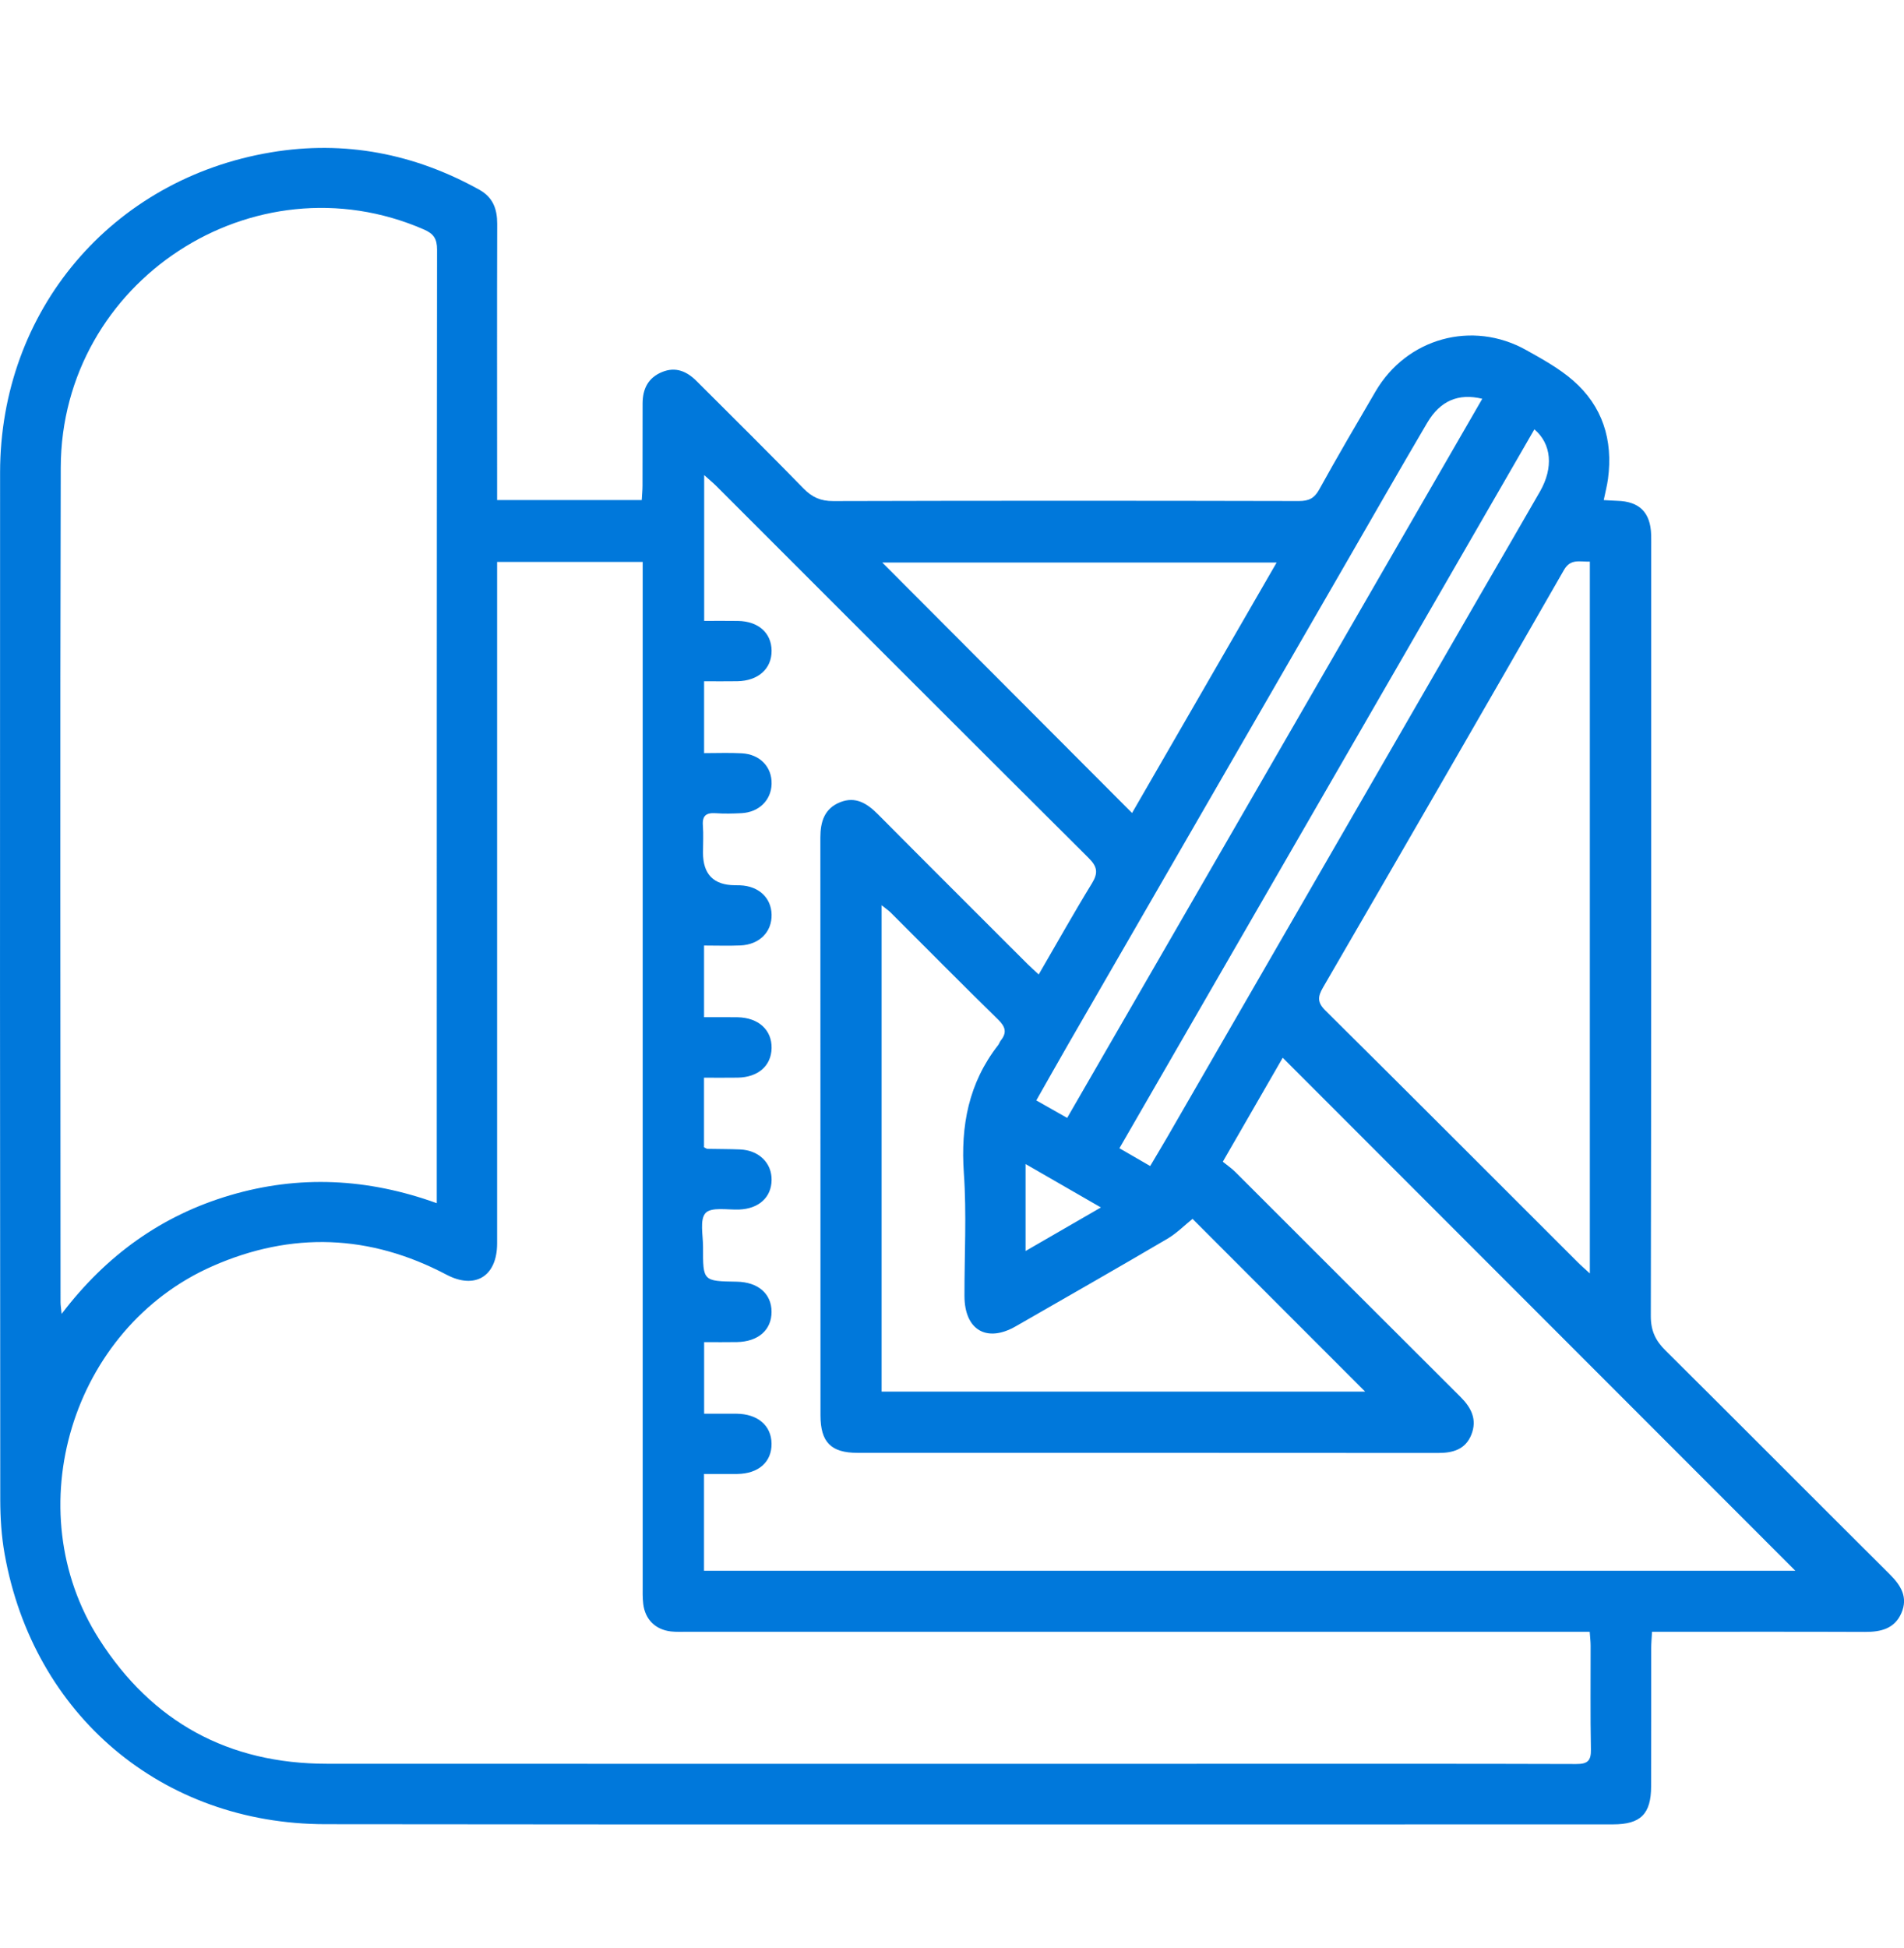 <svg width="44" height="45" viewBox="0 0 44 45" fill="none" xmlns="http://www.w3.org/2000/svg">
<g clip-path="url(#clip0_178_491)">
<path d="M11.488 11.553H14.83C14.836 11.438 14.848 11.327 14.848 11.216C14.85 10.585 14.849 9.954 14.85 9.323C14.851 8.989 14.973 8.729 15.299 8.595C15.617 8.464 15.874 8.581 16.098 8.804C16.924 9.628 17.754 10.45 18.569 11.285C18.767 11.488 18.966 11.577 19.254 11.576C22.841 11.566 26.428 11.567 30.015 11.575C30.241 11.575 30.37 11.517 30.484 11.312C30.906 10.548 31.348 9.795 31.789 9.041C32.51 7.81 34.022 7.391 35.267 8.086C35.642 8.295 36.027 8.508 36.349 8.787C37.035 9.382 37.279 10.165 37.16 11.061C37.139 11.216 37.099 11.369 37.061 11.553C37.174 11.559 37.274 11.567 37.374 11.57C37.886 11.584 38.142 11.839 38.157 12.355C38.16 12.47 38.158 12.587 38.158 12.702C38.158 18.604 38.161 24.505 38.149 30.406C38.149 30.746 38.259 30.973 38.49 31.201C40.222 32.92 41.942 34.65 43.672 36.371C43.932 36.63 44.098 36.903 43.939 37.267C43.782 37.627 43.466 37.702 43.103 37.701C41.599 37.695 40.095 37.698 38.59 37.698C38.465 37.698 38.339 37.698 38.177 37.698C38.17 37.84 38.158 37.962 38.158 38.082C38.157 39.144 38.16 40.207 38.156 41.27C38.155 41.906 37.915 42.147 37.278 42.147C27.358 42.148 17.438 42.155 7.519 42.143C3.741 42.139 0.772 39.622 0.107 35.902C0.033 35.49 0.007 35.066 0.006 34.647C-0 26.736 -0.002 18.825 0.002 10.915C0.005 7.178 2.576 4.134 6.267 3.519C7.963 3.236 9.572 3.547 11.078 4.384C11.393 4.56 11.491 4.829 11.49 5.173C11.484 7.161 11.488 9.149 11.488 11.137C11.488 11.263 11.488 11.389 11.488 11.553ZM11.488 12.982C11.488 13.152 11.488 13.289 11.488 13.424C11.488 18.525 11.488 23.627 11.488 28.727C11.488 29.488 10.977 29.796 10.318 29.448C8.549 28.515 6.74 28.446 4.911 29.251C1.655 30.684 0.378 34.876 2.294 37.873C3.516 39.785 5.282 40.746 7.553 40.747C14.695 40.751 21.836 40.748 28.978 40.748C31.461 40.748 33.943 40.745 36.425 40.753C36.684 40.754 36.77 40.682 36.765 40.417C36.749 39.618 36.76 38.819 36.758 38.02C36.758 37.919 36.745 37.819 36.737 37.698C36.556 37.698 36.41 37.698 36.265 37.698C29.47 37.698 22.676 37.698 15.881 37.698C15.755 37.698 15.627 37.704 15.503 37.69C15.145 37.647 14.909 37.415 14.865 37.056C14.847 36.911 14.852 36.762 14.852 36.615C14.852 28.884 14.852 21.154 14.852 13.423V12.982H11.49H11.488ZM10.093 27.795V27.444C10.093 20.218 10.092 12.993 10.1 5.767C10.1 5.517 10.023 5.4 9.795 5.301C5.868 3.592 1.416 6.492 1.404 10.8C1.386 17.227 1.399 23.653 1.399 30.079C1.399 30.154 1.412 30.23 1.424 30.354C2.455 28.999 3.735 28.08 5.318 27.613C6.908 27.144 8.491 27.218 10.093 27.796L10.093 27.795ZM41.49 36.289C37.554 32.35 33.605 28.4 29.643 24.436C29.199 25.207 28.739 26.004 28.258 26.838C28.368 26.928 28.465 26.993 28.547 27.075C30.282 28.806 32.012 30.541 33.749 32.27C34.004 32.523 34.14 32.798 34.001 33.146C33.864 33.488 33.572 33.568 33.229 33.567C28.759 33.563 24.288 33.565 19.818 33.564C19.205 33.564 18.961 33.32 18.961 32.698C18.959 28.249 18.961 23.8 18.958 19.35C18.958 18.982 19.053 18.676 19.418 18.532C19.772 18.392 20.039 18.561 20.286 18.809C21.435 19.966 22.59 21.116 23.743 22.269C23.821 22.347 23.904 22.419 24.004 22.512C24.427 21.784 24.817 21.087 25.234 20.407C25.382 20.165 25.359 20.022 25.157 19.821C22.279 16.958 19.411 14.085 16.54 11.215C16.468 11.144 16.389 11.08 16.273 10.976V14.344C16.55 14.344 16.801 14.341 17.052 14.345C17.524 14.352 17.826 14.62 17.831 15.03C17.835 15.449 17.523 15.73 17.039 15.738C16.789 15.742 16.54 15.739 16.271 15.739V17.399C16.579 17.399 16.861 17.387 17.143 17.403C17.565 17.426 17.842 17.721 17.831 18.112C17.821 18.487 17.539 18.765 17.136 18.786C16.936 18.796 16.736 18.801 16.537 18.787C16.323 18.773 16.226 18.842 16.243 19.07C16.259 19.279 16.246 19.491 16.246 19.701C16.246 20.197 16.491 20.447 16.98 20.451C17.022 20.451 17.064 20.451 17.106 20.453C17.534 20.471 17.822 20.74 17.831 21.128C17.84 21.529 17.552 21.822 17.111 21.842C16.833 21.854 16.554 21.844 16.27 21.844V23.5C16.543 23.5 16.794 23.497 17.044 23.501C17.528 23.51 17.839 23.794 17.831 24.214C17.823 24.623 17.52 24.888 17.048 24.896C16.791 24.9 16.533 24.897 16.269 24.897V26.505C16.31 26.524 16.329 26.54 16.348 26.541C16.6 26.547 16.853 26.544 17.104 26.555C17.541 26.575 17.838 26.869 17.831 27.264C17.825 27.666 17.531 27.926 17.08 27.943C16.812 27.953 16.438 27.88 16.305 28.024C16.165 28.176 16.248 28.541 16.247 28.812C16.244 29.598 16.246 29.598 17.027 29.61C17.518 29.619 17.829 29.887 17.83 30.305C17.831 30.724 17.525 30.995 17.031 31.005C16.782 31.01 16.533 31.006 16.272 31.006V32.66C16.539 32.66 16.78 32.658 17.021 32.66C17.511 32.665 17.825 32.934 17.83 33.351C17.835 33.775 17.53 34.046 17.037 34.052C16.787 34.054 16.538 34.052 16.269 34.052V36.288H41.49L41.49 36.289ZM36.74 12.975C36.494 12.981 36.294 12.902 36.14 13.171C34.294 16.39 32.437 19.603 30.574 22.813C30.451 23.025 30.438 23.157 30.63 23.346C32.58 25.278 34.518 27.221 36.46 29.16C36.537 29.238 36.621 29.31 36.74 29.419V12.975ZM20.373 32.149H31.547C30.208 30.809 28.869 29.47 27.559 28.159C27.376 28.304 27.191 28.494 26.971 28.622C25.811 29.304 24.641 29.97 23.475 30.64C22.803 31.027 22.29 30.727 22.288 29.941C22.286 28.995 22.34 28.044 22.274 27.103C22.197 26.009 22.384 25.02 23.065 24.146C23.091 24.113 23.102 24.069 23.128 24.037C23.273 23.855 23.236 23.721 23.068 23.557C22.234 22.741 21.413 21.91 20.587 21.086C20.533 21.032 20.467 20.989 20.373 20.913V32.149H20.373ZM29.502 12.996H20.389C22.297 14.909 24.216 16.833 26.161 18.782C27.265 16.87 28.375 14.947 29.502 12.996H29.502ZM26.58 26.938C26.722 26.697 26.851 26.484 26.976 26.268C29.389 22.088 31.802 17.908 34.215 13.728C34.673 12.936 35.134 12.146 35.589 11.353C35.903 10.804 35.855 10.253 35.458 9.919C32.264 15.452 29.07 20.982 25.869 26.527C26.124 26.675 26.339 26.799 26.58 26.938H26.58ZM24.661 25.827C27.865 20.278 31.056 14.75 34.254 9.213C33.704 9.078 33.281 9.258 32.98 9.77C32.335 10.866 31.705 11.971 31.069 13.071C28.945 16.747 26.822 20.423 24.7 24.1C24.45 24.533 24.206 24.969 23.948 25.422C24.203 25.567 24.421 25.69 24.662 25.827H24.661ZM23.7 28.901C24.298 28.556 24.843 28.241 25.441 27.895C24.832 27.544 24.285 27.23 23.7 26.892V28.901V28.901Z" fill="#0078DB"/>
</g>
<defs>
<clipPath id="clip0_178_491">
<rect width="44" height="38.731" fill="white" transform="translate(0 3.417)"/>
</clipPath>
</defs>
</svg>
